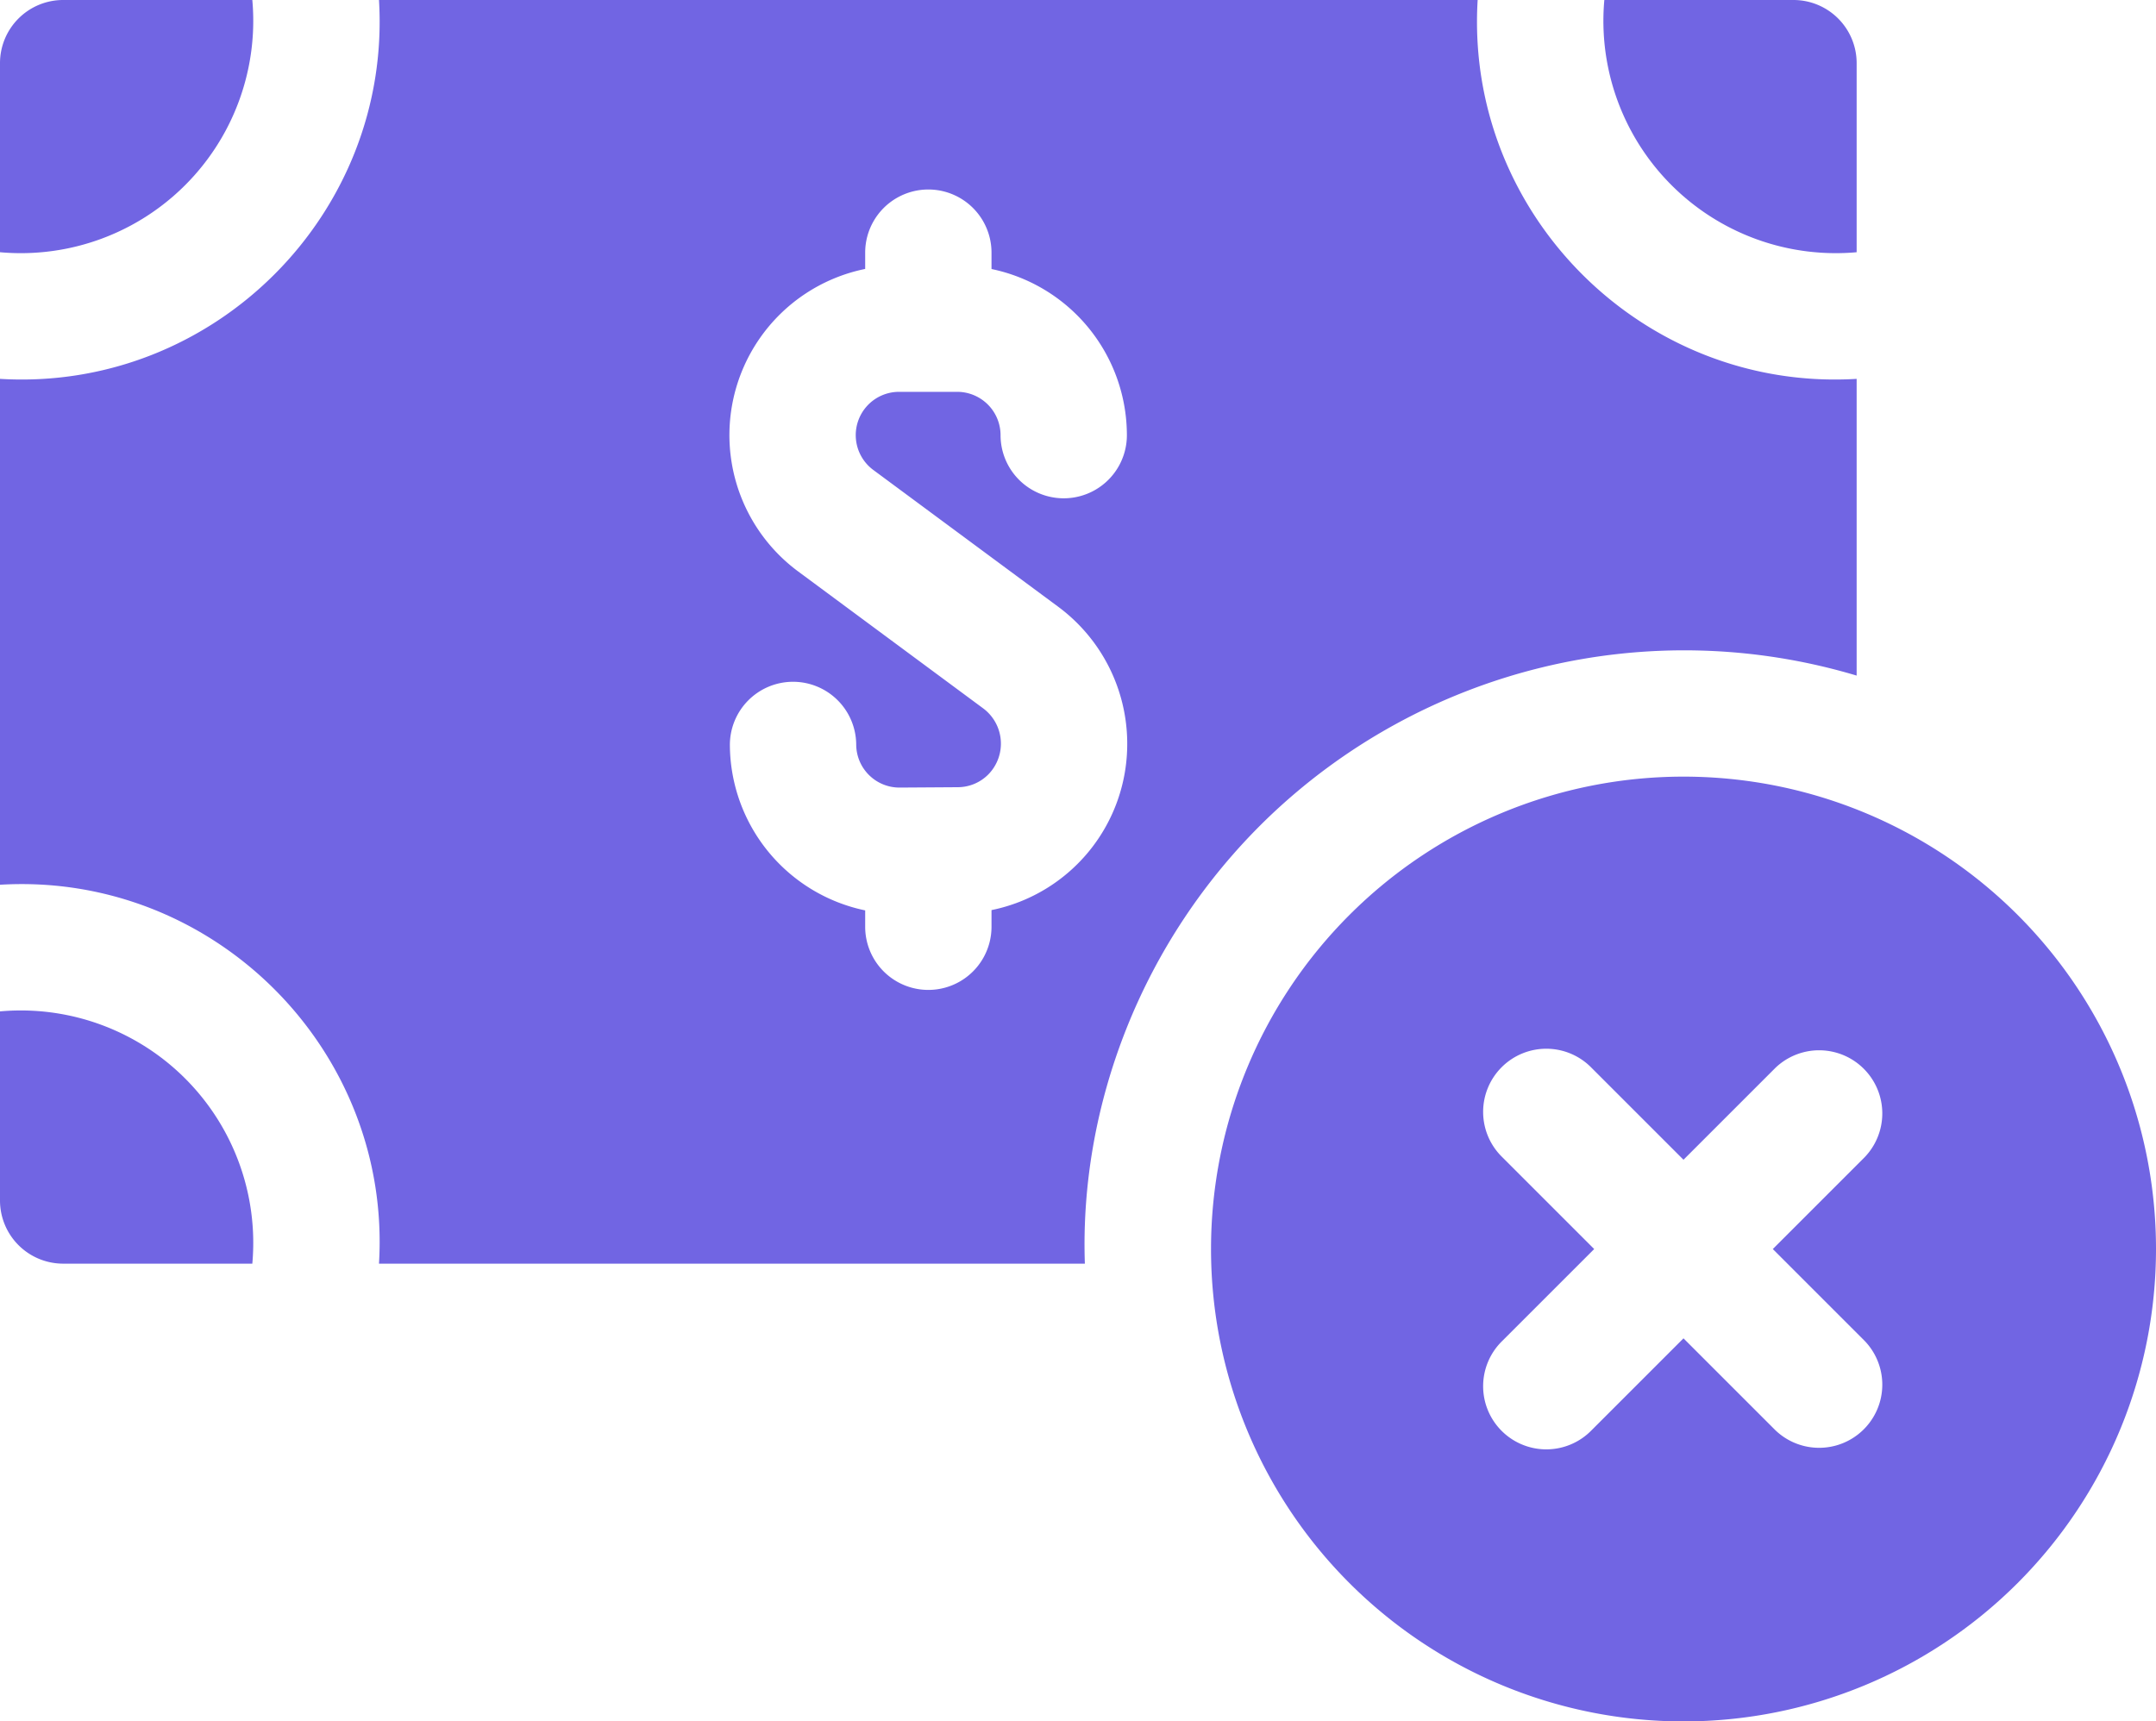<?xml version="1.0" encoding="UTF-8"?>
<svg xmlns="http://www.w3.org/2000/svg" width="512" height="408.88" viewBox="0 0 512 408.88">
  <g id="poverty" transform="translate(0 -51.56)">
    <path id="Path_104683" data-name="Path 104683" d="M59.92,51.56H15a15,15,0,0,0-15,15v44.91A55.191,55.191,0,0,0,59.92,51.56Z" fill="#7165e3"></path>
    <path id="Path_104684" data-name="Path 104684" d="M0,291.79v44.92a15.005,15.005,0,0,0,15,15H59.92A55.2,55.2,0,0,0,0,291.79Z" fill="#7165e3"></path>
    <path id="Path_104685" data-name="Path 104685" d="M440.91,111.47V66.56a15,15,0,0,0-15-15H380.99a55.192,55.192,0,0,0,59.92,59.91Z" fill="#7165e3"></path>
    <path id="Path_104686" data-name="Path 104686" d="M300.71,246.2a142.707,142.707,0,0,1,140.2-34.17V141.55c-50.69,3.07-93.08-39.23-90-89.99H90c3.07,50.66-39.2,93.05-90,89.99V261.71c50.78-3.06,93.07,39.32,90,90H257.63c-1.3-37.329,13.366-76.655,43.08-105.51Zm-65.25,21.53v3.96a15,15,0,0,1-30,0V267.8a40.343,40.343,0,0,1-32.13-39.21,15,15,0,0,1,14.9-15.09h.1a15.006,15.006,0,0,1,15,14.91,10.27,10.27,0,0,0,10.34,10.22l13.8-.09a10.219,10.219,0,0,0,7.26-3.06,10.443,10.443,0,0,0-1.2-15.63l-43.99-32.56a40.281,40.281,0,0,1,15.92-71.85v-3.87a15,15,0,1,1,30,0v3.89a40.347,40.347,0,0,1,32.15,39.46,15,15,0,0,1-30,0,10.307,10.307,0,0,0-10.29-10.29H213.5a10.287,10.287,0,0,0-6.12,18.55l43.99,32.55a40.5,40.5,0,0,1,16.32,32.11v.15a40.245,40.245,0,0,1-32.23,39.74Z" fill="#7165e3"></path>
    <path id="Path_104687" data-name="Path 104687" d="M399.8,236.03A112.205,112.205,0,1,0,512,348.24,112.17,112.17,0,0,0,399.8,236.03Zm42.99,134a15,15,0,0,1-21.21,21.21l-21.79-21.79L378,391.24a15,15,0,1,1-21.21-21.21l21.79-21.79-21.79-21.79A15,15,0,1,1,378,305.24l21.79,21.79,21.79-21.79a15,15,0,0,1,21.21,21.21L421,348.24Z" fill="#7165e3"></path>
  </g>
</svg>
